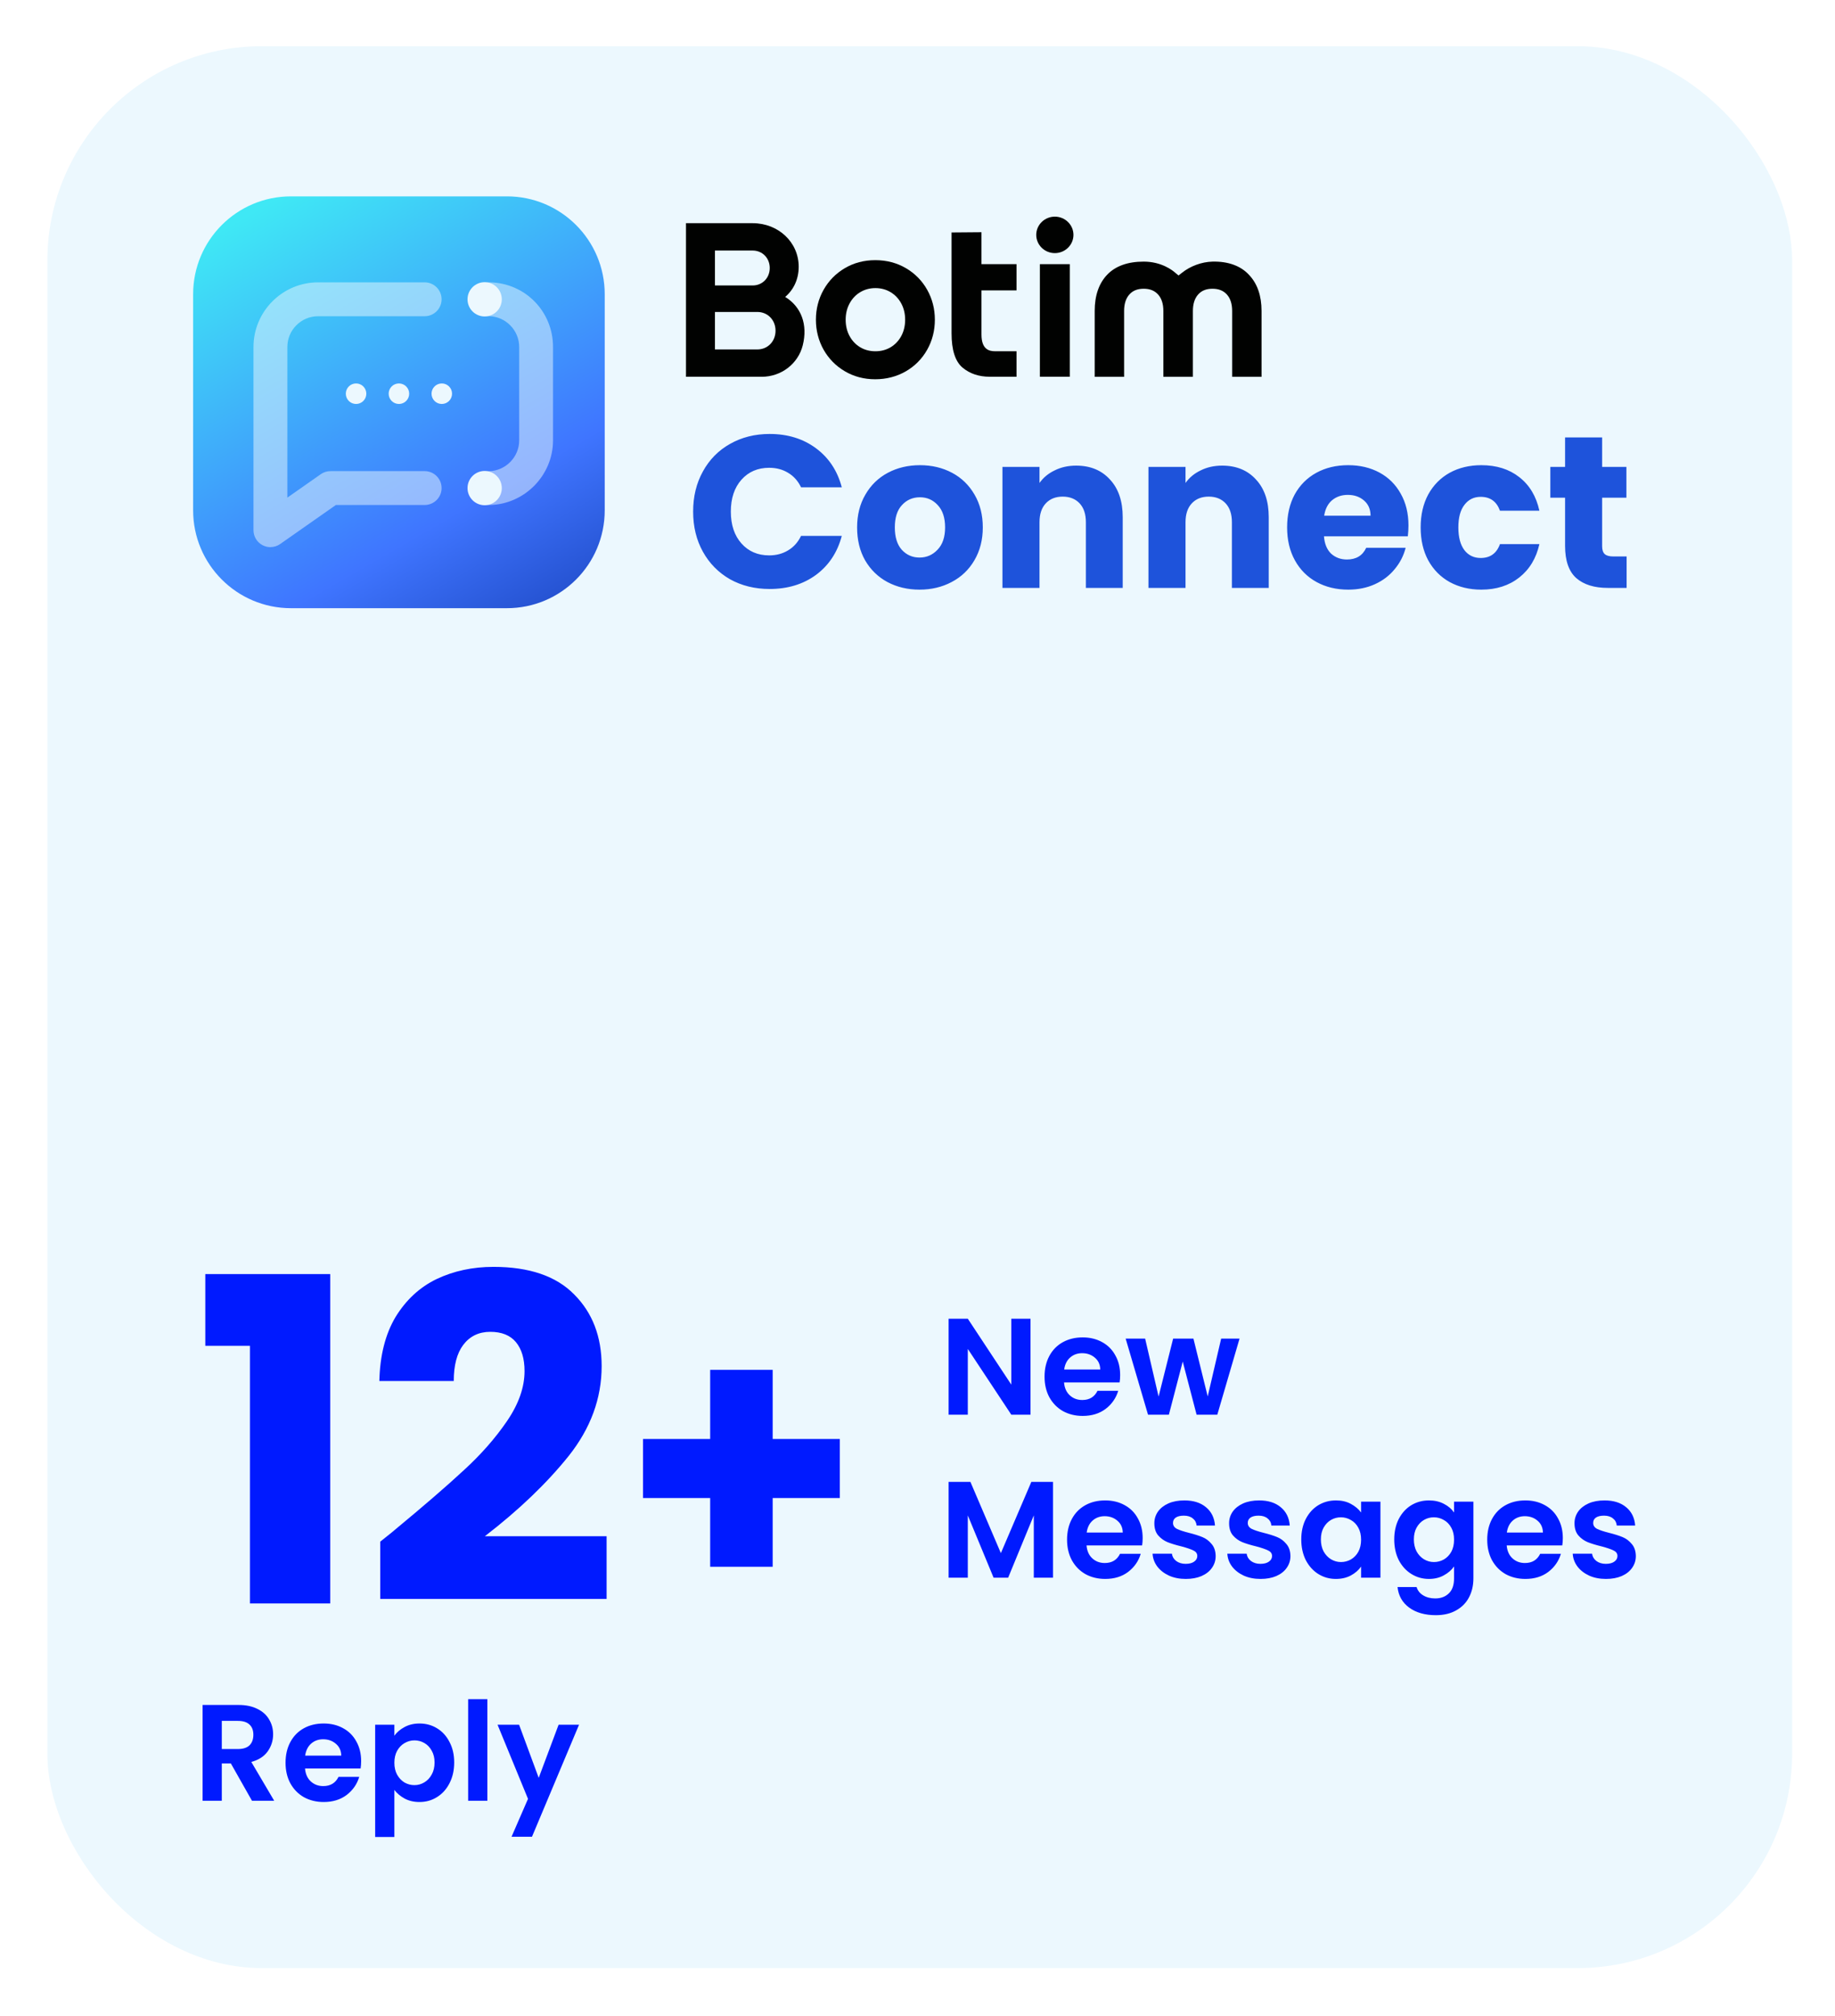 <svg width="214" height="235" viewBox="0 0 214 235" fill="none" xmlns="http://www.w3.org/2000/svg">
<g filter="url(#filter0_d_3046_7734)">
<rect x="1.523" y="1.387" width="203.477" height="224" rx="25" fill="#ECF8FE"/>
<g clip-path="url(#clip0_3046_7734)">
<path d="M55.116 18.887H29.931C23.631 18.887 18.523 23.994 18.523 30.295V55.479C18.523 61.78 23.631 66.887 29.931 66.887H55.116C61.416 66.887 66.523 61.78 66.523 55.479V30.295C66.523 23.994 61.416 18.887 55.116 18.887Z" fill="url(#paint0_linear_3046_7734)"/>
<path d="M52.522 54.887C53.625 54.887 54.52 53.992 54.52 52.889C54.52 51.785 53.625 50.891 52.522 50.891C51.418 50.891 50.523 51.785 50.523 52.889C50.523 53.992 51.418 54.887 52.522 54.887Z" fill="#ECF8FE"/>
<path opacity="0.5" d="M53.102 54.863C52.036 54.863 51.155 54.01 51.132 52.936C51.104 51.846 51.969 50.942 53.054 50.915C54.981 50.867 56.549 49.26 56.549 47.333V36.435C56.549 34.508 54.981 32.901 53.059 32.853C51.969 32.826 51.108 31.922 51.136 30.832C51.163 29.742 52.071 28.873 53.157 28.909C57.272 29.011 60.494 32.316 60.494 36.435V47.333C60.494 51.385 57.201 54.761 53.149 54.859C53.133 54.859 53.118 54.859 53.102 54.859V54.863Z" fill="#ECF8FE"/>
<path opacity="0.5" d="M27.535 59.772C27.223 59.772 26.911 59.697 26.623 59.546C25.971 59.207 25.561 58.532 25.561 57.793V36.443C25.564 32.289 28.945 28.909 33.099 28.909H45.525C46.615 28.909 47.499 29.793 47.499 30.883C47.499 31.973 46.615 32.857 45.525 32.857H33.099C31.12 32.857 29.513 34.465 29.513 36.443V53.998L33.414 51.266C33.746 51.033 34.141 50.911 34.548 50.911H45.525C46.615 50.911 47.499 51.795 47.499 52.885C47.499 53.975 46.615 54.859 45.525 54.859H35.168L28.668 59.412C28.329 59.649 27.934 59.767 27.535 59.767V59.772Z" fill="#ECF8FE"/>
<path d="M42.524 43.084C43.184 43.084 43.72 42.549 43.72 41.888C43.72 41.227 43.184 40.691 42.524 40.691C41.863 40.691 41.327 41.227 41.327 41.888C41.327 42.549 41.863 43.084 42.524 43.084Z" fill="#ECF8FE"/>
<path d="M47.523 43.084C48.183 43.084 48.719 42.549 48.719 41.888C48.719 41.227 48.183 40.691 47.523 40.691C46.862 40.691 46.326 41.227 46.326 41.888C46.326 42.549 46.862 43.084 47.523 43.084Z" fill="#ECF8FE"/>
<path d="M52.522 32.885C53.625 32.885 54.52 31.991 54.52 30.887C54.52 29.784 53.625 28.889 52.522 28.889C51.418 28.889 50.523 29.784 50.523 30.887C50.523 31.991 51.418 32.885 52.522 32.885Z" fill="#ECF8FE"/>
<path d="M37.525 43.084C38.185 43.084 38.721 42.549 38.721 41.888C38.721 41.227 38.185 40.691 37.525 40.691C36.864 40.691 36.328 41.227 36.328 41.888C36.328 42.549 36.864 43.084 37.525 43.084Z" fill="#ECF8FE"/>
</g>
<g clip-path="url(#clip1_3046_7734)">
<path d="M101.647 27.255C100.593 26.637 99.391 26.323 98.078 26.323C96.765 26.323 95.576 26.637 94.527 27.255C93.477 27.872 92.644 28.72 92.048 29.778C91.453 30.834 91.153 32.006 91.153 33.265C91.153 34.525 91.456 35.705 92.048 36.757C92.644 37.81 93.477 38.656 94.527 39.273C95.576 39.891 96.767 40.205 98.064 40.205C99.361 40.205 100.579 39.893 101.638 39.28C102.696 38.667 103.535 37.819 104.13 36.761C104.725 35.705 105.025 34.527 105.025 33.263C105.025 31.999 104.723 30.834 104.13 29.776C103.535 28.718 102.699 27.87 101.645 27.253L101.647 27.255ZM99.866 36.474C99.346 36.784 98.748 36.942 98.091 36.942C97.435 36.942 96.837 36.786 96.317 36.474C95.797 36.164 95.379 35.725 95.079 35.171C94.777 34.615 94.622 33.973 94.622 33.265C94.622 32.557 94.777 31.927 95.079 31.366C95.381 30.807 95.799 30.366 96.324 30.052C96.849 29.738 97.444 29.579 98.091 29.579C98.739 29.579 99.336 29.738 99.859 30.052C100.384 30.366 100.804 30.809 101.104 31.366C101.406 31.927 101.56 32.566 101.56 33.265C101.56 33.964 101.406 34.613 101.104 35.171C100.802 35.725 100.386 36.164 99.866 36.474Z" fill="#010201"/>
<path d="M110.461 26.789H114.548V29.846H110.461V34.995C110.461 36.738 111.365 36.94 112.045 36.94H114.548V39.911H111.429C110.164 39.911 109.098 39.554 108.258 38.85C107.403 38.136 106.972 36.793 106.972 34.859V23.096L110.461 23.067V26.787V26.789Z" fill="#010201"/>
<path d="M120.762 26.789H117.272V39.909H120.762V26.789Z" fill="#010201"/>
<path d="M121.187 23.377C121.187 24.548 120.214 25.502 119.017 25.502C117.82 25.502 116.848 24.548 116.848 23.377C116.848 22.206 117.82 21.251 119.017 21.251C120.214 21.251 121.187 22.206 121.187 23.377Z" fill="#010201"/>
<path d="M143.128 39.92H139.695V32.243C139.695 31.422 139.488 30.778 139.082 30.328C138.673 29.875 138.123 29.654 137.4 29.654C136.678 29.654 136.128 29.873 135.726 30.328C135.322 30.78 135.117 31.424 135.117 32.243V39.92H131.673V32.243C131.673 31.422 131.466 30.778 131.06 30.328C130.651 29.875 130.101 29.654 129.379 29.654C128.656 29.654 128.106 29.873 127.704 30.328C127.3 30.78 127.095 31.424 127.095 32.243V39.92H123.665V32.239C123.665 30.45 124.153 29.032 125.119 28.021C126.089 27.006 127.523 26.493 129.379 26.493C131.46 26.493 132.75 27.508 133.095 27.82L133.441 28.107L133.84 27.797C134.815 27.013 136.146 26.524 137.396 26.493C139.231 26.448 140.722 26.99 141.692 28.069C142.641 29.082 143.123 30.486 143.123 32.239V39.92H143.128Z" fill="#010201"/>
<path d="M87.57 30.608C88.59 29.738 89.145 28.501 89.145 27.087C89.145 24.243 86.784 22.013 83.772 22.013H76V39.915H84.828C87.109 39.915 89.079 38.405 89.62 36.243C90.219 33.844 89.456 31.766 87.57 30.608ZM79.378 29.272V25.202H83.774C84.912 25.202 85.769 26.077 85.769 27.237C85.769 28.397 84.912 29.272 83.774 29.272H79.378ZM86.444 34.545C86.444 35.791 85.532 36.729 84.324 36.729H79.378V32.361H84.324C85.532 32.361 86.444 33.299 86.444 34.545Z" fill="#010201"/>
</g>
<path d="M76.834 55.627C76.834 53.875 77.213 52.317 77.971 50.952C78.729 49.57 79.782 48.501 81.13 47.742C82.495 46.967 84.036 46.58 85.755 46.58C87.861 46.58 89.663 47.136 91.163 48.248C92.662 49.36 93.665 50.876 94.17 52.797H89.419C89.065 52.055 88.56 51.491 87.903 51.103C87.263 50.716 86.53 50.522 85.704 50.522C84.373 50.522 83.295 50.986 82.469 51.912C81.644 52.839 81.231 54.077 81.231 55.627C81.231 57.177 81.644 58.415 82.469 59.342C83.295 60.269 84.373 60.732 85.704 60.732C86.53 60.732 87.263 60.538 87.903 60.151C88.56 59.763 89.065 59.199 89.419 58.458H94.17C93.665 60.378 92.662 61.895 91.163 63.006C89.663 64.102 87.861 64.649 85.755 64.649C84.036 64.649 82.495 64.27 81.13 63.512C79.782 62.737 78.729 61.667 77.971 60.302C77.213 58.938 76.834 57.379 76.834 55.627ZM103.236 64.725C101.854 64.725 100.607 64.43 99.495 63.84C98.4 63.251 97.533 62.408 96.892 61.313C96.269 60.218 95.957 58.938 95.957 57.472C95.957 56.023 96.278 54.751 96.918 53.656C97.558 52.544 98.434 51.693 99.546 51.103C100.658 50.514 101.905 50.219 103.286 50.219C104.668 50.219 105.914 50.514 107.026 51.103C108.138 51.693 109.014 52.544 109.655 53.656C110.295 54.751 110.615 56.023 110.615 57.472C110.615 58.921 110.286 60.201 109.629 61.313C108.989 62.408 108.105 63.251 106.976 63.84C105.864 64.43 104.617 64.725 103.236 64.725ZM103.236 60.985C104.061 60.985 104.76 60.681 105.333 60.075C105.923 59.468 106.218 58.601 106.218 57.472C106.218 56.343 105.931 55.475 105.358 54.869C104.802 54.263 104.112 53.959 103.286 53.959C102.444 53.959 101.745 54.263 101.189 54.869C100.633 55.459 100.355 56.326 100.355 57.472C100.355 58.601 100.624 59.468 101.163 60.075C101.719 60.681 102.41 60.985 103.236 60.985ZM121.5 50.27C123.151 50.27 124.465 50.809 125.442 51.887C126.436 52.948 126.933 54.414 126.933 56.284V64.523H122.637V56.865C122.637 55.922 122.393 55.189 121.904 54.667C121.415 54.145 120.758 53.883 119.933 53.883C119.107 53.883 118.45 54.145 117.962 54.667C117.473 55.189 117.229 55.922 117.229 56.865V64.523H112.907V50.421H117.229V52.291C117.667 51.668 118.257 51.179 118.998 50.826C119.739 50.455 120.573 50.27 121.5 50.27ZM138.528 50.27C140.179 50.27 141.494 50.809 142.471 51.887C143.465 52.948 143.962 54.414 143.962 56.284V64.523H139.666V56.865C139.666 55.922 139.421 55.189 138.933 54.667C138.444 54.145 137.787 53.883 136.962 53.883C136.136 53.883 135.479 54.145 134.99 54.667C134.502 55.189 134.257 55.922 134.257 56.865V64.523H129.936V50.421H134.257V52.291C134.696 51.668 135.285 51.179 136.026 50.826C136.768 50.455 137.602 50.27 138.528 50.27ZM160.257 57.245C160.257 57.649 160.232 58.07 160.182 58.508H150.402C150.469 59.384 150.747 60.058 151.236 60.53C151.741 60.985 152.356 61.212 153.08 61.212C154.159 61.212 154.908 60.757 155.33 59.847H159.929C159.693 60.774 159.263 61.608 158.64 62.349C158.034 63.091 157.267 63.672 156.34 64.093C155.414 64.514 154.378 64.725 153.232 64.725C151.851 64.725 150.621 64.43 149.542 63.84C148.464 63.251 147.622 62.408 147.015 61.313C146.409 60.218 146.105 58.938 146.105 57.472C146.105 56.006 146.4 54.726 146.99 53.631C147.596 52.536 148.439 51.693 149.517 51.103C150.595 50.514 151.834 50.219 153.232 50.219C154.597 50.219 155.81 50.505 156.871 51.078C157.933 51.651 158.758 52.468 159.348 53.53C159.954 54.591 160.257 55.829 160.257 57.245ZM155.835 56.107C155.835 55.366 155.582 54.776 155.077 54.338C154.571 53.9 153.94 53.681 153.181 53.681C152.457 53.681 151.842 53.892 151.337 54.313C150.848 54.734 150.545 55.332 150.427 56.107H155.835ZM161.678 57.472C161.678 56.006 161.973 54.726 162.563 53.631C163.169 52.536 164.003 51.693 165.064 51.103C166.143 50.514 167.373 50.219 168.754 50.219C170.523 50.219 171.997 50.682 173.177 51.609C174.373 52.536 175.156 53.841 175.527 55.526H170.927C170.54 54.448 169.79 53.909 168.678 53.909C167.886 53.909 167.255 54.22 166.783 54.844C166.311 55.45 166.075 56.326 166.075 57.472C166.075 58.618 166.311 59.502 166.783 60.126C167.255 60.732 167.886 61.035 168.678 61.035C169.79 61.035 170.54 60.496 170.927 59.418H175.527C175.156 61.069 174.373 62.366 173.177 63.31C171.98 64.253 170.506 64.725 168.754 64.725C167.373 64.725 166.143 64.43 165.064 63.84C164.003 63.251 163.169 62.408 162.563 61.313C161.973 60.218 161.678 58.938 161.678 57.472ZM185.698 60.858V64.523H183.499C181.932 64.523 180.711 64.144 179.835 63.386C178.959 62.611 178.521 61.355 178.521 59.62V54.01H176.802V50.421H178.521V46.984H182.842V50.421H185.673V54.01H182.842V59.671C182.842 60.092 182.943 60.395 183.145 60.58C183.348 60.766 183.684 60.858 184.156 60.858H185.698Z" fill="#1E53DB"/>
<path d="M19.943 152.86V144.499H34.51V182.887H25.149V152.86H19.943ZM40.345 175.683C41.537 174.736 42.081 174.298 41.975 174.368C45.411 171.528 48.111 169.197 50.074 167.374C52.072 165.551 53.755 163.641 55.122 161.642C56.489 159.644 57.173 157.698 57.173 155.805C57.173 154.368 56.84 153.246 56.174 152.44C55.508 151.633 54.508 151.23 53.176 151.23C51.844 151.23 50.792 151.739 50.021 152.755C49.285 153.737 48.917 155.139 48.917 156.962H40.24C40.31 153.982 40.941 151.493 42.133 149.495C43.36 147.497 44.955 146.024 46.919 145.078C48.917 144.131 51.126 143.658 53.544 143.658C57.716 143.658 60.854 144.727 62.957 146.866C65.096 149.004 66.165 151.791 66.165 155.227C66.165 158.978 64.885 162.466 62.326 165.691C59.767 168.882 56.507 172.002 52.545 175.052H66.743V182.361H40.345V175.683ZM93.941 170.602H86.111V178.612H78.821V170.602H70.991V163.717H78.821V155.662H86.111V163.717H93.941V170.602Z" fill="#001AFF"/>
<path d="M116.179 160.887H113.939L108.867 153.223V160.887H106.627V149.703H108.867L113.939 157.383V149.703H116.179V160.887ZM126.633 156.263C126.633 156.583 126.612 156.871 126.569 157.127H120.089C120.142 157.767 120.366 158.268 120.761 158.631C121.156 158.994 121.641 159.175 122.217 159.175C123.049 159.175 123.641 158.818 123.993 158.103H126.409C126.153 158.956 125.662 159.66 124.937 160.215C124.212 160.759 123.321 161.031 122.265 161.031C121.412 161.031 120.644 160.844 119.961 160.471C119.289 160.087 118.761 159.548 118.377 158.855C118.004 158.162 117.817 157.362 117.817 156.455C117.817 155.538 118.004 154.732 118.377 154.039C118.75 153.346 119.273 152.812 119.945 152.439C120.617 152.066 121.39 151.879 122.265 151.879C123.108 151.879 123.86 152.06 124.521 152.423C125.193 152.786 125.71 153.303 126.073 153.975C126.446 154.636 126.633 155.399 126.633 156.263ZM124.313 155.623C124.302 155.047 124.094 154.588 123.689 154.247C123.284 153.895 122.788 153.719 122.201 153.719C121.646 153.719 121.177 153.89 120.793 154.231C120.42 154.562 120.19 155.026 120.105 155.623H124.313ZM140.556 152.023L137.964 160.887H135.548L133.932 154.695L132.316 160.887H129.884L127.276 152.023H129.548L131.116 158.775L132.812 152.023H135.18L136.844 158.759L138.412 152.023H140.556Z" fill="#001AFF"/>
<path d="M118.803 168.719V179.887H116.563V172.623L113.571 179.887H111.875L108.867 172.623V179.887H106.627V168.719H109.171L112.723 177.023L116.275 168.719H118.803ZM129.258 175.263C129.258 175.583 129.237 175.871 129.194 176.127H122.714C122.767 176.767 122.991 177.268 123.386 177.631C123.781 177.994 124.266 178.175 124.842 178.175C125.674 178.175 126.266 177.818 126.618 177.103H129.034C128.778 177.956 128.287 178.66 127.562 179.215C126.837 179.759 125.946 180.031 124.89 180.031C124.037 180.031 123.269 179.844 122.586 179.471C121.914 179.087 121.386 178.548 121.002 177.855C120.629 177.162 120.442 176.362 120.442 175.455C120.442 174.538 120.629 173.732 121.002 173.039C121.375 172.346 121.898 171.812 122.57 171.439C123.242 171.066 124.015 170.879 124.89 170.879C125.733 170.879 126.485 171.06 127.146 171.423C127.818 171.786 128.335 172.303 128.698 172.975C129.071 173.636 129.258 174.399 129.258 175.263ZM126.938 174.623C126.927 174.047 126.719 173.588 126.314 173.247C125.909 172.895 125.413 172.719 124.826 172.719C124.271 172.719 123.802 172.89 123.418 173.231C123.045 173.562 122.815 174.026 122.73 174.623H126.938ZM134.285 180.031C133.56 180.031 132.909 179.903 132.333 179.647C131.757 179.38 131.298 179.023 130.957 178.575C130.626 178.127 130.445 177.631 130.413 177.087H132.669C132.712 177.428 132.877 177.711 133.165 177.935C133.464 178.159 133.832 178.271 134.269 178.271C134.696 178.271 135.026 178.186 135.261 178.015C135.506 177.844 135.629 177.626 135.629 177.359C135.629 177.071 135.48 176.858 135.181 176.719C134.893 176.57 134.429 176.41 133.789 176.239C133.128 176.079 132.584 175.914 132.157 175.743C131.741 175.572 131.378 175.311 131.069 174.959C130.77 174.607 130.621 174.132 130.621 173.535C130.621 173.044 130.76 172.596 131.037 172.191C131.325 171.786 131.73 171.466 132.253 171.231C132.786 170.996 133.41 170.879 134.125 170.879C135.181 170.879 136.024 171.146 136.653 171.679C137.282 172.202 137.629 172.911 137.693 173.807H135.549C135.517 173.455 135.368 173.178 135.101 172.975C134.845 172.762 134.498 172.655 134.061 172.655C133.656 172.655 133.341 172.73 133.117 172.879C132.904 173.028 132.797 173.236 132.797 173.503C132.797 173.802 132.946 174.031 133.245 174.191C133.544 174.34 134.008 174.495 134.637 174.655C135.277 174.815 135.805 174.98 136.221 175.151C136.637 175.322 136.994 175.588 137.293 175.951C137.602 176.303 137.762 176.772 137.773 177.359C137.773 177.871 137.629 178.33 137.341 178.735C137.064 179.14 136.658 179.46 136.125 179.695C135.602 179.919 134.989 180.031 134.285 180.031ZM143.004 180.031C142.278 180.031 141.628 179.903 141.052 179.647C140.476 179.38 140.017 179.023 139.676 178.575C139.345 178.127 139.164 177.631 139.132 177.087H141.388C141.43 177.428 141.596 177.711 141.884 177.935C142.182 178.159 142.55 178.271 142.988 178.271C143.414 178.271 143.745 178.186 143.98 178.015C144.225 177.844 144.348 177.626 144.348 177.359C144.348 177.071 144.198 176.858 143.9 176.719C143.612 176.57 143.148 176.41 142.508 176.239C141.846 176.079 141.302 175.914 140.876 175.743C140.46 175.572 140.097 175.311 139.788 174.959C139.489 174.607 139.34 174.132 139.34 173.535C139.34 173.044 139.478 172.596 139.756 172.191C140.044 171.786 140.449 171.466 140.972 171.231C141.505 170.996 142.129 170.879 142.844 170.879C143.9 170.879 144.742 171.146 145.372 171.679C146.001 172.202 146.348 172.911 146.412 173.807H144.268C144.236 173.455 144.086 173.178 143.82 172.975C143.564 172.762 143.217 172.655 142.78 172.655C142.374 172.655 142.06 172.73 141.836 172.879C141.622 173.028 141.516 173.236 141.516 173.503C141.516 173.802 141.665 174.031 141.964 174.191C142.262 174.34 142.726 174.495 143.356 174.655C143.996 174.815 144.524 174.98 144.94 175.151C145.356 175.322 145.713 175.588 146.012 175.951C146.321 176.303 146.481 176.772 146.492 177.359C146.492 177.871 146.348 178.33 146.06 178.735C145.782 179.14 145.377 179.46 144.844 179.695C144.321 179.919 143.708 180.031 143.004 180.031ZM147.755 175.423C147.755 174.527 147.931 173.732 148.283 173.039C148.645 172.346 149.131 171.812 149.739 171.439C150.357 171.066 151.045 170.879 151.803 170.879C152.464 170.879 153.04 171.012 153.531 171.279C154.032 171.546 154.432 171.882 154.731 172.287V171.023H156.987V179.887H154.731V178.591C154.443 179.007 154.043 179.354 153.531 179.631C153.029 179.898 152.448 180.031 151.787 180.031C151.04 180.031 150.357 179.839 149.739 179.455C149.131 179.071 148.645 178.532 148.283 177.839C147.931 177.135 147.755 176.33 147.755 175.423ZM154.731 175.455C154.731 174.911 154.624 174.447 154.411 174.063C154.197 173.668 153.909 173.37 153.547 173.167C153.184 172.954 152.795 172.847 152.379 172.847C151.963 172.847 151.579 172.948 151.227 173.151C150.875 173.354 150.587 173.652 150.363 174.047C150.149 174.431 150.043 174.89 150.043 175.423C150.043 175.956 150.149 176.426 150.363 176.831C150.587 177.226 150.875 177.53 151.227 177.743C151.589 177.956 151.973 178.063 152.379 178.063C152.795 178.063 153.184 177.962 153.547 177.759C153.909 177.546 154.197 177.247 154.411 176.863C154.624 176.468 154.731 175.999 154.731 175.455ZM162.646 170.879C163.308 170.879 163.889 171.012 164.39 171.279C164.892 171.535 165.286 171.871 165.574 172.287V171.023H167.83V179.951C167.83 180.772 167.665 181.503 167.334 182.143C167.004 182.794 166.508 183.306 165.846 183.679C165.185 184.063 164.385 184.255 163.446 184.255C162.188 184.255 161.153 183.962 160.342 183.375C159.542 182.788 159.089 181.988 158.982 180.975H161.206C161.324 181.38 161.574 181.7 161.958 181.935C162.353 182.18 162.828 182.303 163.382 182.303C164.033 182.303 164.561 182.106 164.966 181.711C165.372 181.327 165.574 180.74 165.574 179.951V178.575C165.286 178.991 164.886 179.338 164.374 179.615C163.873 179.892 163.297 180.031 162.646 180.031C161.9 180.031 161.217 179.839 160.598 179.455C159.98 179.071 159.489 178.532 159.126 177.839C158.774 177.135 158.598 176.33 158.598 175.423C158.598 174.527 158.774 173.732 159.126 173.039C159.489 172.346 159.974 171.812 160.582 171.439C161.201 171.066 161.889 170.879 162.646 170.879ZM165.574 175.455C165.574 174.911 165.468 174.447 165.254 174.063C165.041 173.668 164.753 173.37 164.39 173.167C164.028 172.954 163.638 172.847 163.222 172.847C162.806 172.847 162.422 172.948 162.07 173.151C161.718 173.354 161.43 173.652 161.206 174.047C160.993 174.431 160.886 174.89 160.886 175.423C160.886 175.956 160.993 176.426 161.206 176.831C161.43 177.226 161.718 177.53 162.07 177.743C162.433 177.956 162.817 178.063 163.222 178.063C163.638 178.063 164.028 177.962 164.39 177.759C164.753 177.546 165.041 177.247 165.254 176.863C165.468 176.468 165.574 175.999 165.574 175.455ZM178.258 175.263C178.258 175.583 178.237 175.871 178.194 176.127H171.714C171.767 176.767 171.991 177.268 172.386 177.631C172.781 177.994 173.266 178.175 173.842 178.175C174.674 178.175 175.266 177.818 175.618 177.103H178.034C177.778 177.956 177.287 178.66 176.562 179.215C175.837 179.759 174.946 180.031 173.89 180.031C173.037 180.031 172.269 179.844 171.586 179.471C170.914 179.087 170.386 178.548 170.002 177.855C169.629 177.162 169.442 176.362 169.442 175.455C169.442 174.538 169.629 173.732 170.002 173.039C170.375 172.346 170.898 171.812 171.57 171.439C172.242 171.066 173.015 170.879 173.89 170.879C174.733 170.879 175.485 171.06 176.146 171.423C176.818 171.786 177.335 172.303 177.698 172.975C178.071 173.636 178.258 174.399 178.258 175.263ZM175.938 174.623C175.927 174.047 175.719 173.588 175.314 173.247C174.909 172.895 174.413 172.719 173.826 172.719C173.271 172.719 172.802 172.89 172.418 173.231C172.045 173.562 171.815 174.026 171.73 174.623H175.938ZM183.285 180.031C182.56 180.031 181.909 179.903 181.333 179.647C180.757 179.38 180.298 179.023 179.957 178.575C179.626 178.127 179.445 177.631 179.413 177.087H181.669C181.712 177.428 181.877 177.711 182.165 177.935C182.464 178.159 182.832 178.271 183.269 178.271C183.696 178.271 184.026 178.186 184.261 178.015C184.506 177.844 184.629 177.626 184.629 177.359C184.629 177.071 184.48 176.858 184.181 176.719C183.893 176.57 183.429 176.41 182.789 176.239C182.128 176.079 181.584 175.914 181.157 175.743C180.741 175.572 180.378 175.311 180.069 174.959C179.77 174.607 179.621 174.132 179.621 173.535C179.621 173.044 179.76 172.596 180.037 172.191C180.325 171.786 180.73 171.466 181.253 171.231C181.786 170.996 182.41 170.879 183.125 170.879C184.181 170.879 185.024 171.146 185.653 171.679C186.282 172.202 186.629 172.911 186.693 173.807H184.549C184.517 173.455 184.368 173.178 184.101 172.975C183.845 172.762 183.498 172.655 183.061 172.655C182.656 172.655 182.341 172.73 182.117 172.879C181.904 173.028 181.797 173.236 181.797 173.503C181.797 173.802 181.946 174.031 182.245 174.191C182.544 174.34 183.008 174.495 183.637 174.655C184.277 174.815 184.805 174.98 185.221 175.151C185.637 175.322 185.994 175.588 186.293 175.951C186.602 176.303 186.762 176.772 186.773 177.359C186.773 177.871 186.629 178.33 186.341 178.735C186.064 179.14 185.658 179.46 185.125 179.695C184.602 179.919 183.989 180.031 183.285 180.031Z" fill="#001AFF"/>
<path d="M25.387 205.887L22.923 201.535H21.867V205.887H19.627V194.719H23.819C24.683 194.719 25.419 194.874 26.027 195.183C26.635 195.482 27.089 195.892 27.387 196.415C27.697 196.927 27.851 197.503 27.851 198.143C27.851 198.879 27.638 199.546 27.211 200.143C26.785 200.73 26.15 201.135 25.307 201.359L27.979 205.887H25.387ZM21.867 199.855H23.739C24.347 199.855 24.801 199.711 25.099 199.423C25.398 199.124 25.547 198.714 25.547 198.191C25.547 197.679 25.398 197.284 25.099 197.007C24.801 196.719 24.347 196.575 23.739 196.575H21.867V199.855ZM38.117 201.263C38.117 201.583 38.096 201.871 38.053 202.127H31.573C31.627 202.767 31.851 203.268 32.245 203.631C32.64 203.994 33.125 204.175 33.701 204.175C34.533 204.175 35.125 203.818 35.477 203.103H37.893C37.637 203.956 37.147 204.66 36.421 205.215C35.696 205.759 34.805 206.031 33.749 206.031C32.896 206.031 32.128 205.844 31.445 205.471C30.773 205.087 30.245 204.548 29.861 203.855C29.488 203.162 29.301 202.362 29.301 201.455C29.301 200.538 29.488 199.732 29.861 199.039C30.235 198.346 30.757 197.812 31.429 197.439C32.101 197.066 32.875 196.879 33.749 196.879C34.592 196.879 35.344 197.06 36.005 197.423C36.677 197.786 37.195 198.303 37.557 198.975C37.931 199.636 38.117 200.399 38.117 201.263ZM35.797 200.623C35.787 200.047 35.579 199.588 35.173 199.247C34.768 198.895 34.272 198.719 33.685 198.719C33.131 198.719 32.661 198.89 32.277 199.231C31.904 199.562 31.675 200.026 31.589 200.623H35.797ZM41.992 198.303C42.28 197.898 42.675 197.562 43.176 197.295C43.688 197.018 44.27 196.879 44.92 196.879C45.678 196.879 46.36 197.066 46.968 197.439C47.587 197.812 48.072 198.346 48.424 199.039C48.787 199.722 48.968 200.516 48.968 201.423C48.968 202.33 48.787 203.135 48.424 203.839C48.072 204.532 47.587 205.071 46.968 205.455C46.36 205.839 45.678 206.031 44.92 206.031C44.27 206.031 43.694 205.898 43.192 205.631C42.702 205.364 42.302 205.028 41.992 204.623V210.111H39.752V197.023H41.992V198.303ZM46.68 201.423C46.68 200.89 46.568 200.431 46.344 200.047C46.131 199.652 45.843 199.354 45.48 199.151C45.128 198.948 44.744 198.847 44.328 198.847C43.923 198.847 43.539 198.954 43.176 199.167C42.824 199.37 42.536 199.668 42.312 200.063C42.099 200.458 41.992 200.922 41.992 201.455C41.992 201.988 42.099 202.452 42.312 202.847C42.536 203.242 42.824 203.546 43.176 203.759C43.539 203.962 43.923 204.063 44.328 204.063C44.744 204.063 45.128 203.956 45.48 203.743C45.843 203.53 46.131 203.226 46.344 202.831C46.568 202.436 46.68 201.967 46.68 201.423ZM52.836 194.047V205.887H50.596V194.047H52.836ZM63.529 197.023L58.041 210.079H55.657L57.577 205.663L54.025 197.023H56.537L58.825 203.215L61.145 197.023H63.529Z" fill="#001AFF"/>
</g>
<defs>
<filter id="filter0_d_3046_7734" x="0.523" y="0.387" width="213.477" height="234" filterUnits="userSpaceOnUse" color-interpolation-filters="sRGB">
<feFlood flood-opacity="0" result="BackgroundImageFix"/>
<feColorMatrix in="SourceAlpha" type="matrix" values="0 0 0 0 0 0 0 0 0 0 0 0 0 0 0 0 0 0 127 0" result="hardAlpha"/>
<feMorphology radius="1" operator="dilate" in="SourceAlpha" result="effect1_dropShadow_3046_7734"/>
<feOffset dx="4" dy="4"/>
<feGaussianBlur stdDeviation="2"/>
<feComposite in2="hardAlpha" operator="out"/>
<feColorMatrix type="matrix" values="0 0 0 0 0 0 0 0 0 0 0 0 0 0 0 0 0 0 0.1 0"/>
<feBlend mode="normal" in2="BackgroundImageFix" result="effect1_dropShadow_3046_7734"/>
<feBlend mode="normal" in="SourceGraphic" in2="effect1_dropShadow_3046_7734" result="shape"/>
</filter>
<linearGradient id="paint0_linear_3046_7734" x1="104.273" y1="72.653" x2="54.368" y2="-13.929" gradientUnits="userSpaceOnUse">
<stop offset="0.062" stop-color="#00208F"/>
<stop offset="0.422" stop-color="#3F75FF"/>
<stop offset="0.844" stop-color="#3FE8F5"/>
</linearGradient>
<clipPath id="clip0_3046_7734">
<rect width="48" height="48" fill="white" transform="translate(18.523 18.887)"/>
</clipPath>
<clipPath id="clip1_3046_7734">
<rect width="67.127" height="18.954" fill="white" transform="translate(76 21.251)"/>
</clipPath>
</defs>
</svg>
